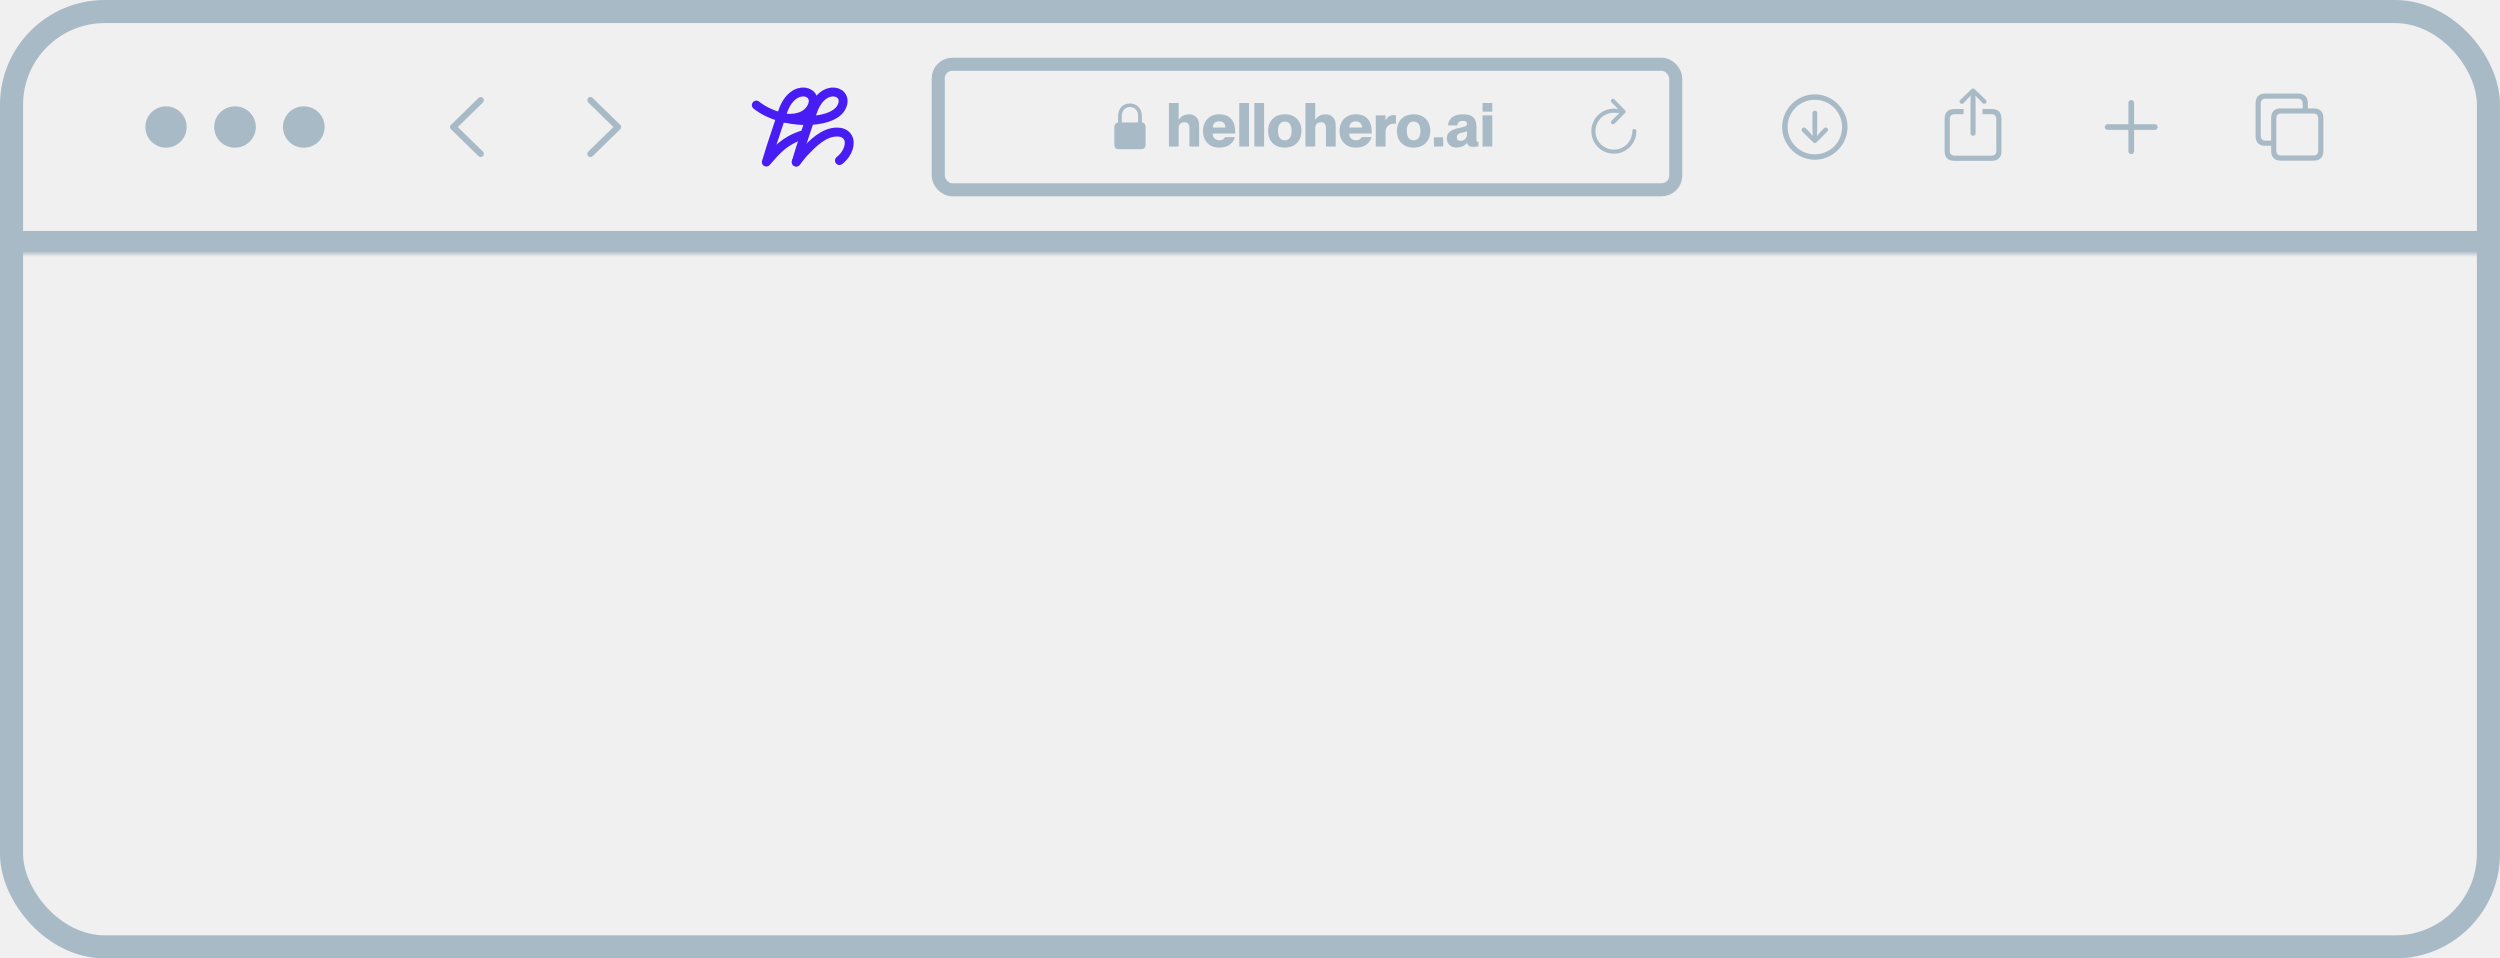 <svg xmlns="http://www.w3.org/2000/svg" width="433" height="166" fill="none"><path fill="#F0F0F0" d="M0 0h433v166H0z"/><rect width="429" height="162" x="2" y="2" stroke="#A9BAC7" stroke-width="4" rx="16.149"/><mask id="a" fill="#fff"><path d="M1 5.958A5.958 5.958 0 0 1 6.958 0h420.084A5.958 5.958 0 0 1 433 5.958V44H1V5.958z"/></mask><path fill="#A9BAC7" d="M1 0h432H1zm432 48H1v-8h432v8zM1 44V0v44zM433 0v44V0z" mask="url(#a)"/><path fill="#A9BAC7" fill-rule="evenodd" d="M28.755 25.574a3.575 3.575 0 1 0 0-7.15 3.575 3.575 0 0 0 0 7.15zm11.919 0a3.575 3.575 0 1 0 0-7.149 3.575 3.575 0 0 0 0 7.15zm11.913 0a3.575 3.575 0 1 0 0-7.149 3.575 3.575 0 0 0 0 7.15z" clip-rule="evenodd"/><g fill="#A9BAC7" clip-path="url(#b)"><path d="m82.869 27.033-4.743-4.629a.558.558 0 0 1-.173-.4c0-.156.066-.305.18-.401l4.736-4.634a.537.537 0 0 1 .388-.162c.311 0 .544.24.544.55a.58.58 0 0 1-.155.389l-4.353 4.258 4.353 4.257a.57.57 0 0 1 .156.389.531.531 0 0 1-.545.544.537.537 0 0 1-.388-.161zm19.402.167c.155 0 .287-.06.388-.161l4.742-4.635a.557.557 0 0 0 .174-.4.528.528 0 0 0-.174-.401l-4.736-4.628a.54.54 0 0 0-.394-.168.536.536 0 0 0-.544.55c0 .144.059.287.155.389l4.353 4.258-4.353 4.257a.566.566 0 0 0-.155.389c0 .311.233.55.544.55z"/></g><path stroke="#481DF4" stroke-linecap="round" stroke-width="1.545" d="M132.728 28.068c1.755-2.02 3.064-3.627 6.161-4.662m-.986 4.661c.465-.536.863-1.139 1.371-1.67 1.435-1.501 3.37-3.534 5.71-3.528.688.001 1.49.209 1.923 1.02.434.81.159 2.602-1.515 3.918m-12.654.245c.331-1.163.985-3.241 2.491-7.693m0 0c.12-.355.212-.656.344-1.043 1.783-5.238 6.651-3.558 4.911-.611-.978 1.657-3.081 2.046-5.255 1.654z"/><path stroke="#481DF4" stroke-linecap="round" stroke-width="1.545" d="M130.992 18.198c4.394 3.528 12.928 3.453 14.667.507 1.739-2.947-3.128-4.627-4.911.612-1.784 5.238-2.478 7.48-2.835 8.735"/><rect width="127.738" height="21.738" x="162.502" y="11.132" stroke="#A9BAC7" stroke-width="2.262" rx="2.444"/><g fill="#A9BAC7" clip-path="url(#c)"><path d="M193.779 25.837h3.862c.523 0 .778-.26.778-.828v-2.977c0-.511-.211-.775-.645-.82V20.19c0-1.529-1.002-2.267-2.064-2.267-1.063 0-2.065.738-2.065 2.267v1.043c-.398.06-.645.32-.645.799v2.977c0 .568.256.828.779.828zm.519-5.732c0-1.018.653-1.558 1.412-1.558.758 0 1.411.54 1.411 1.558v1.104l-2.823.004v-1.108zm11.706 2.162c0-.394-.07-.672-.211-.834-.134-.168-.345-.253-.633-.253-.676 0-1.013.359-1.013 1.076v3.124h-1.689v-7.545h1.689v2.923h.021c.366-.633.957-.95 1.773-.95.534 0 .96.17 1.276.507.317.338.475.809.475 1.414v3.65h-1.688v-3.112zm5.16 3.292c-.576 0-1.076-.12-1.498-.358a2.476 2.476 0 0 1-.971-1.024c-.225-.436-.337-.936-.337-1.498 0-.535.109-1.02.327-1.457.218-.436.538-.78.96-1.034.429-.26.936-.39 1.519-.39.915 0 1.604.264 2.069.791.464.52.696 1.284.696 2.29v.253h-3.883c0 .36.109.644.327.855.225.204.503.306.834.306.499 0 .819-.183.96-.549h1.72a2.317 2.317 0 0 1-.929 1.34c-.457.317-1.055.475-1.794.475zm1.066-3.471c0-.345-.095-.609-.285-.792-.19-.183-.45-.274-.781-.274-.323 0-.583.091-.78.274-.197.183-.306.447-.328.792h2.174zm2.409-4.253h1.688v7.545h-1.688v-7.545zm2.617 0h1.688v7.545h-1.688v-7.545zm5.255 7.724c-.583 0-1.093-.12-1.53-.358a2.48 2.48 0 0 1-.992-1.003c-.232-.436-.348-.94-.348-1.509 0-.57.116-1.073.348-1.509a2.448 2.448 0 0 1 1.003-1.013c.443-.246.96-.37 1.551-.37.584 0 1.09.12 1.52.36.436.239.77.576 1.002 1.013.232.429.348.925.348 1.487 0 .57-.116 1.077-.348 1.52a2.506 2.506 0 0 1-1.002 1.024c-.437.239-.954.358-1.552.358zm-1.16-2.88c0 .52.102.921.306 1.203.204.274.496.411.876.411.372 0 .661-.137.865-.412.204-.28.306-.682.306-1.202 0-.521-.102-.918-.306-1.193-.204-.281-.493-.422-.865-.422-.38 0-.672.14-.876.422-.204.274-.306.672-.306 1.193zm8.302-.412c0-.394-.07-.672-.211-.834-.133-.168-.344-.253-.633-.253-.675 0-1.013.359-1.013 1.076v3.124h-1.688v-7.545h1.688v2.923h.021c.366-.633.957-.95 1.773-.95.535 0 .96.17 1.277.507.316.338.475.809.475 1.414v3.65h-1.689v-3.112zm5.161 3.292c-.577 0-1.077-.12-1.499-.358a2.473 2.473 0 0 1-.97-1.024c-.225-.436-.338-.936-.338-1.498 0-.535.109-1.02.327-1.457.218-.436.538-.78.96-1.034.429-.26.936-.39 1.52-.39.914 0 1.604.264 2.068.791.464.52.696 1.284.696 2.29v.253h-3.883c0 .36.109.644.327.855.226.204.503.306.834.306.499 0 .82-.183.96-.549h1.72a2.32 2.32 0 0 1-.928 1.34c-.458.317-1.056.475-1.794.475zm1.066-3.471c0-.345-.095-.609-.285-.792-.19-.183-.451-.274-.781-.274-.324 0-.584.091-.781.274-.197.183-.306.447-.327.792h2.174zm4.096 3.292h-1.688v-5.403h1.688v.887h.021c.134-.289.313-.514.539-.676.232-.169.492-.253.78-.253.183 0 .338.014.465.042v1.477a2.281 2.281 0 0 0-.349-.031 1.49 1.49 0 0 0-1.034.38c-.281.246-.422.601-.422 1.066v2.51zm4.845.18c-.584 0-1.094-.12-1.53-.36a2.474 2.474 0 0 1-.992-1.002c-.232-.436-.348-.94-.348-1.509 0-.57.116-1.073.348-1.509a2.442 2.442 0 0 1 1.003-1.013c.443-.246.96-.37 1.551-.37.584 0 1.09.12 1.519.36.436.239.771.576 1.003 1.013.232.429.348.925.348 1.487 0 .57-.116 1.077-.348 1.52a2.509 2.509 0 0 1-1.003 1.024c-.436.239-.953.358-1.551.358zm-1.161-2.881c0 .52.102.921.306 1.203.204.274.496.411.876.411.373 0 .662-.137.866-.412.204-.28.306-.682.306-1.202 0-.521-.102-.918-.306-1.193-.204-.281-.493-.422-.866-.422-.38 0-.672.14-.876.422-.204.274-.306.672-.306 1.193zm4.694 1.097h1.604v1.604h-1.604v-1.604zm3.963 1.773c-.528 0-.946-.145-1.256-.433-.309-.288-.464-.672-.464-1.15 0-.52.179-.915.538-1.182.366-.267.876-.471 1.53-.612a1.4 1.4 0 0 1 .232-.042c.394-.085.69-.169.887-.253.204-.092.306-.243.306-.454a.413.413 0 0 0-.18-.359c-.119-.084-.299-.127-.538-.127-.309 0-.542.064-.696.19-.148.127-.236.324-.264.591h-1.604c.028-.563.26-1.023.696-1.382.437-.359 1.084-.538 1.942-.538.76 0 1.33.176 1.709.528.38.344.57.918.57 1.72v2.089c0 .154.014.263.042.327.029.056.081.084.159.084a.826.826 0 0 0 .137-.01v.802a5.073 5.073 0 0 1-.929.095c-.323 0-.562-.057-.717-.17-.155-.119-.253-.298-.296-.537h-.021a2.08 2.08 0 0 1-.76.601 2.34 2.34 0 0 1-1.023.222zm.01-1.762c0 .204.06.355.18.453.119.099.292.148.517.148.323 0 .58-.116.77-.348.197-.232.296-.514.296-.844v-.454a7.962 7.962 0 0 1-.918.253c-.303.07-.521.172-.655.306a.66.66 0 0 0-.19.486zm4.448-3.81h1.688v5.403h-1.688v-5.403zm0-2.142h1.688v1.499h-1.688v-1.499z"/></g><path fill="#A9BAC7" d="M279.363 21.53c.11 0 .194-.036.256-.102l1.817-1.826a.341.341 0 0 0 .11-.265.376.376 0 0 0-.11-.265l-1.817-1.844a.327.327 0 0 0-.256-.105.35.35 0 0 0-.348.361c0 .093.035.181.097.252l1.177 1.155a4.419 4.419 0 0 0-.763-.07 3.886 3.886 0 0 0-3.899 3.895 3.89 3.89 0 0 0 3.899 3.903 3.886 3.886 0 0 0 3.895-3.903.352.352 0 0 0-.366-.366c-.207 0-.344.154-.344.366a3.177 3.177 0 0 1-3.185 3.193 3.18 3.18 0 0 1-3.189-3.193 3.176 3.176 0 0 1 3.189-3.185c.335 0 .644.026.909.084l-1.319 1.31a.365.365 0 0 0-.101.251c0 .203.15.353.348.353z"/><g fill="#A9BAC7" clip-path="url(#d)"><path d="M314.329 27.664c3.096 0 5.659-2.569 5.659-5.66 0-3.095-2.569-5.658-5.665-5.658-3.09 0-5.653 2.563-5.653 5.659 0 3.09 2.569 5.659 5.659 5.659zm0-.944a4.693 4.693 0 0 1-4.71-4.715 4.688 4.688 0 0 1 4.704-4.716 4.707 4.707 0 0 1 4.722 4.716 4.695 4.695 0 0 1-4.716 4.716zm0-7.54a.402.402 0 0 0-.416.417v2.774l.044 1.17-.555-.665-.66-.666a.428.428 0 0 0-.294-.122.394.394 0 0 0-.399.4c0 .116.033.216.105.288l1.853 1.847c.111.111.205.156.322.156.122 0 .222-.05.327-.156l1.848-1.847a.402.402 0 0 0 .116-.289.4.4 0 0 0-.405-.4.388.388 0 0 0-.294.123l-.654.666-.566.671.044-1.176v-2.774a.399.399 0 0 0-.416-.416zm27.406 4.333c.239 0 .439-.2.439-.433v-5.697l-.034-.832.378.393.837.9a.406.406 0 0 0 .3.132.388.388 0 0 0 .405-.394.388.388 0 0 0-.128-.288l-1.875-1.809c-.111-.11-.211-.15-.322-.15-.111 0-.211.04-.322.15l-1.875 1.809a.393.393 0 0 0-.133.288c0 .228.172.394.4.394a.41.41 0 0 0 .305-.133l.843-.899.377-.393-.039.832v5.698c0 .233.206.432.444.432zm-3.184 4.344h6.363c1.16 0 1.742-.577 1.742-1.72V20.6c0-1.142-.582-1.72-1.742-1.72h-1.548v.894h1.532c.549 0 .865.3.865.877v5.436c0 .578-.316.877-.865.877h-6.336c-.555 0-.86-.3-.86-.877v-5.436c0-.578.305-.877.86-.877h1.537v-.893h-1.548c-1.16 0-1.742.577-1.742 1.72v5.537c0 1.142.582 1.72 1.742 1.72zm30.579-1.177a.494.494 0 0 0 .499-.482v-3.69h3.584a.503.503 0 0 0 .494-.5.498.498 0 0 0-.494-.493h-3.584V17.82a.494.494 0 0 0-.499-.483.49.49 0 0 0-.494.483v3.695h-3.589a.498.498 0 0 0-.494.494c0 .272.227.5.494.5h3.589v3.689a.49.49 0 0 0 .494.482zm23.282-1.424h.949v.848c0 1.143.577 1.72 1.742 1.72h5.57c1.154 0 1.737-.577 1.737-1.72V20.49c0-1.143-.583-1.72-1.737-1.72h-.954v-.849c0-1.143-.583-1.72-1.737-1.72h-5.57c-1.165 0-1.742.577-1.742 1.72v5.615c0 1.143.577 1.72 1.742 1.72zm.011-.894c-.555 0-.86-.3-.86-.876V17.97c0-.577.305-.877.86-.877h5.543c.549 0 .86.3.86.877v.799h-3.723c-1.165 0-1.742.571-1.742 1.72v3.872h-.938zm2.691 2.57c-.549 0-.86-.3-.86-.877V20.54c0-.577.311-.877.86-.877h5.542c.55 0 .86.3.86.877v5.515c0 .576-.31.876-.86.876h-5.542z"/></g><defs><clipPath id="b"><path fill="#fff" d="M68.996 11.915h50.184v20.171H68.996z"/></clipPath><clipPath id="c"><path fill="#fff" d="M193 15.38h65.994v13H193z"/></clipPath><clipPath id="d"><path fill="#fff" d="M303.299 12.643h105.52v18.715h-105.52z"/></clipPath></defs></svg>